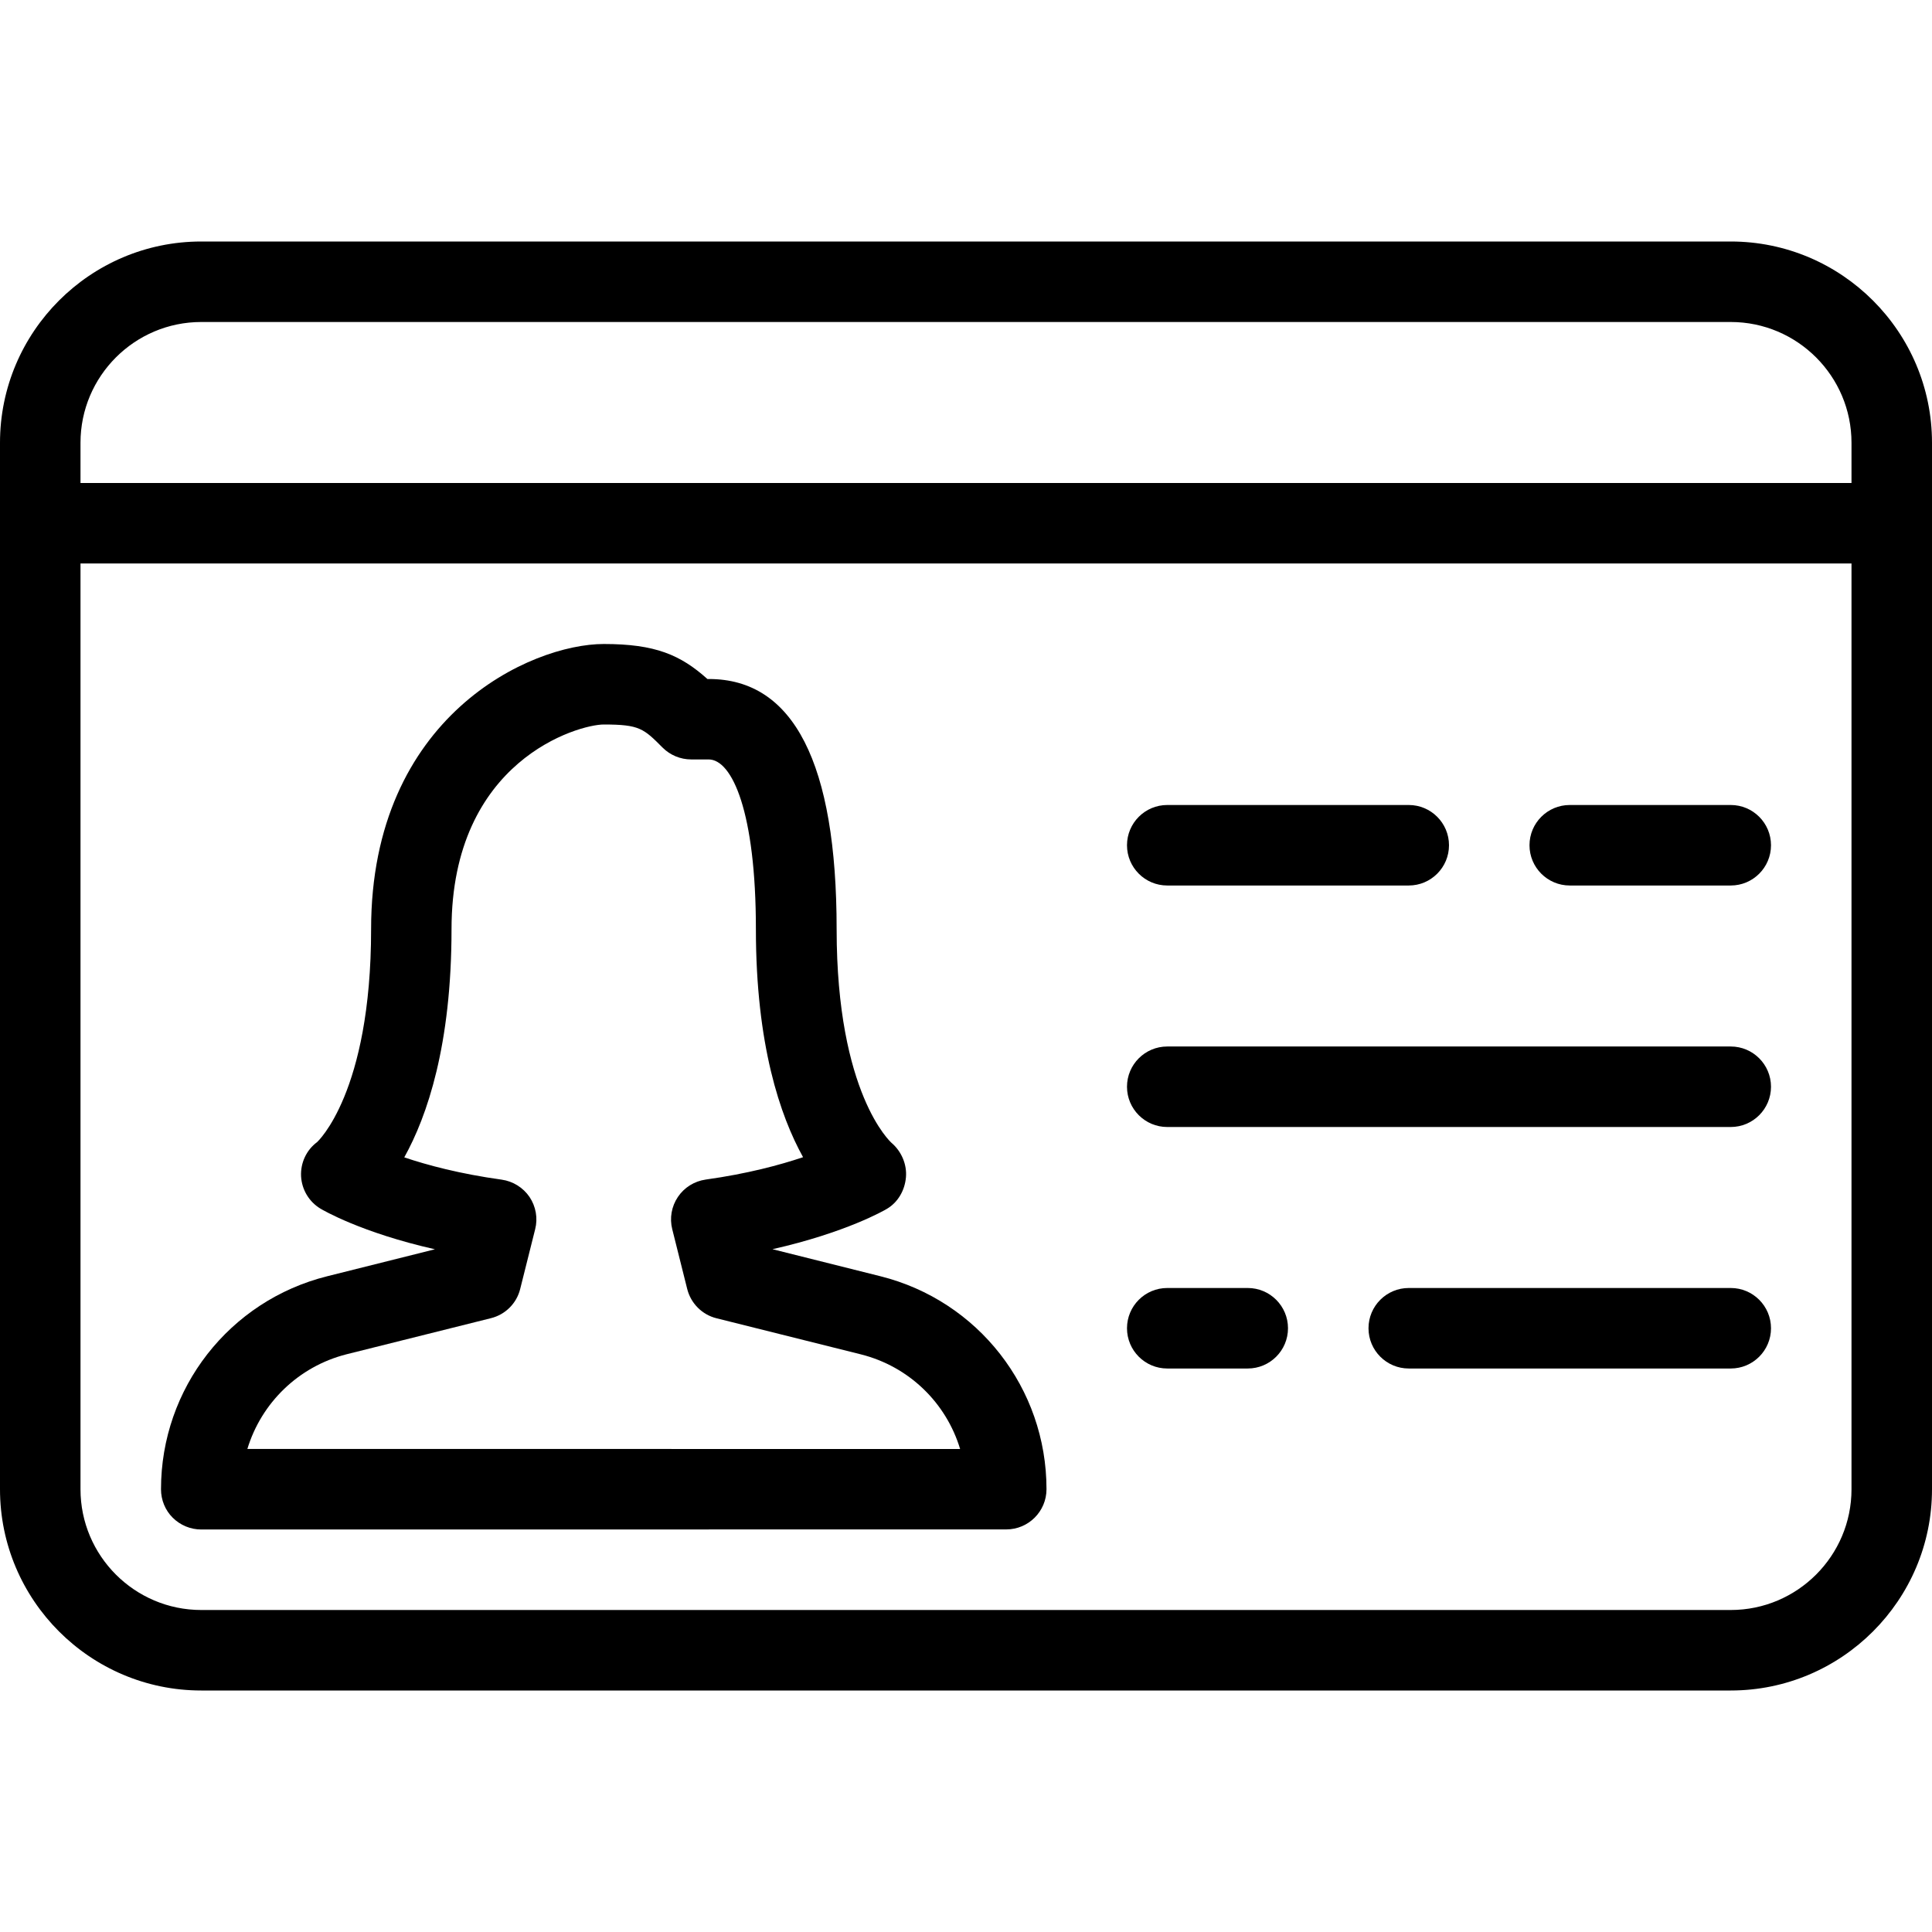 <?xml version="1.0" encoding="iso-8859-1"?>
<!-- Uploaded to: SVG Repo, www.svgrepo.com, Generator: SVG Repo Mixer Tools -->
<svg fill="#000000" height="800px" width="800px" version="1.1" id="Layer_1" xmlns="http://www.w3.org/2000/svg" xmlns:xlink="http://www.w3.org/1999/xlink" 
	 viewBox="0 0 512 512" xml:space="preserve">
<g>
	<g>
		<g>
			<path d="M458.667,341.333h-85.333c-5.888,0-10.667,4.779-10.667,10.667c0,5.888,4.779,10.667,10.667,10.667h85.333
				c5.888,0,10.667-4.779,10.667-10.667C469.333,346.112,464.555,341.333,458.667,341.333z"/>
			<path d="M309.333,234.667h64c5.888,0,10.667-4.779,10.667-10.667s-4.779-10.667-10.667-10.667h-64
				c-5.888,0-10.667,4.779-10.667,10.667S303.445,234.667,309.333,234.667z"/>
			<path d="M416,234.667h42.667c5.888,0,10.667-4.779,10.667-10.667s-4.779-10.667-10.667-10.667H416
				c-5.888,0-10.667,4.779-10.667,10.667S410.112,234.667,416,234.667z"/>
			<path d="M309.333,298.667h149.333c5.888,0,10.667-4.779,10.667-10.667s-4.779-10.667-10.667-10.667H309.333
				c-5.888,0-10.667,4.779-10.667,10.667S303.445,298.667,309.333,298.667z"/>
			<path d="M309.333,362.667h21.333c5.888,0,10.667-4.779,10.667-10.667c0-5.888-4.779-10.667-10.667-10.667h-21.333
				c-5.888,0-10.667,4.779-10.667,10.667C298.667,357.888,303.445,362.667,309.333,362.667z"/>
			<path d="M458.667,64H53.333C23.936,64,0,87.936,0,117.333v277.333C0,424.064,23.936,448,53.333,448h405.333
				C488.064,448,512,424.064,512,394.667V117.333C512,87.936,488.064,64,458.667,64z M490.667,394.667c0,17.643-14.357,32-32,32
				H53.333c-17.643,0-32-14.357-32-32V149.333h469.333V394.667z M490.667,128H21.333v-10.667c0-17.643,14.357-32,32-32h405.333
				c17.643,0,32,14.357,32,32V128z"/>
			<path d="M53.333,405.333l213.333-0.021c5.888,0,10.667-4.779,10.667-10.667c0-26.731-18.112-49.941-44.011-56.427l-28.608-7.168
				c19.499-4.395,29.803-10.368,30.315-10.688c2.965-1.749,4.757-4.928,5.056-8.363c0.299-3.413-1.195-6.891-3.819-9.131
				c-0.149-0.128-14.549-12.971-14.549-56.597c0-44.011-11.392-66.325-33.856-66.325h-0.384c-7.147-6.4-13.824-9.28-27.456-9.28
				c-19.328,0-61.675,19.029-61.675,75.584c0,43.499-14.315,56.405-14.293,56.405c-2.859,2.112-4.437,5.525-4.267,9.067
				c0.192,3.541,2.112,6.763,5.163,8.597c0.512,0.299,10.709,6.336,30.315,10.752l-28.544,7.147
				c-25.941,6.485-44.053,29.696-44.053,56.448c0,2.837,1.109,5.568,3.115,7.552C47.787,404.203,50.496,405.333,53.333,405.333z
				 M91.861,358.891l38.229-9.557c3.819-0.939,6.827-3.925,7.765-7.744l3.968-15.829c0.747-2.923,0.192-6.037-1.493-8.555
				c-1.707-2.496-4.373-4.16-7.381-4.587c-11.072-1.536-19.691-3.84-25.813-5.909c6.08-10.923,12.523-29.739,12.523-60.459
				C119.659,201.429,153.365,192,160,192c9.493,0,10.56,1.067,15.616,6.144c2.005,1.984,4.715,3.115,7.552,3.115h4.629
				c6.229,0,12.523,13.909,12.523,44.992c0,30.677,6.443,49.493,12.501,60.416c-6.144,2.069-14.784,4.395-25.813,5.931
				c-2.987,0.427-5.675,2.091-7.36,4.608c-1.685,2.496-2.24,5.611-1.493,8.555l3.968,15.851c0.96,3.797,3.947,6.805,7.765,7.744
				l38.229,9.557c12.843,3.221,22.656,12.907,26.325,25.088l-188.885-0.021C69.248,371.819,79.061,362.133,91.861,358.891z"/>
		</g>
	</g>
</g>
</svg>